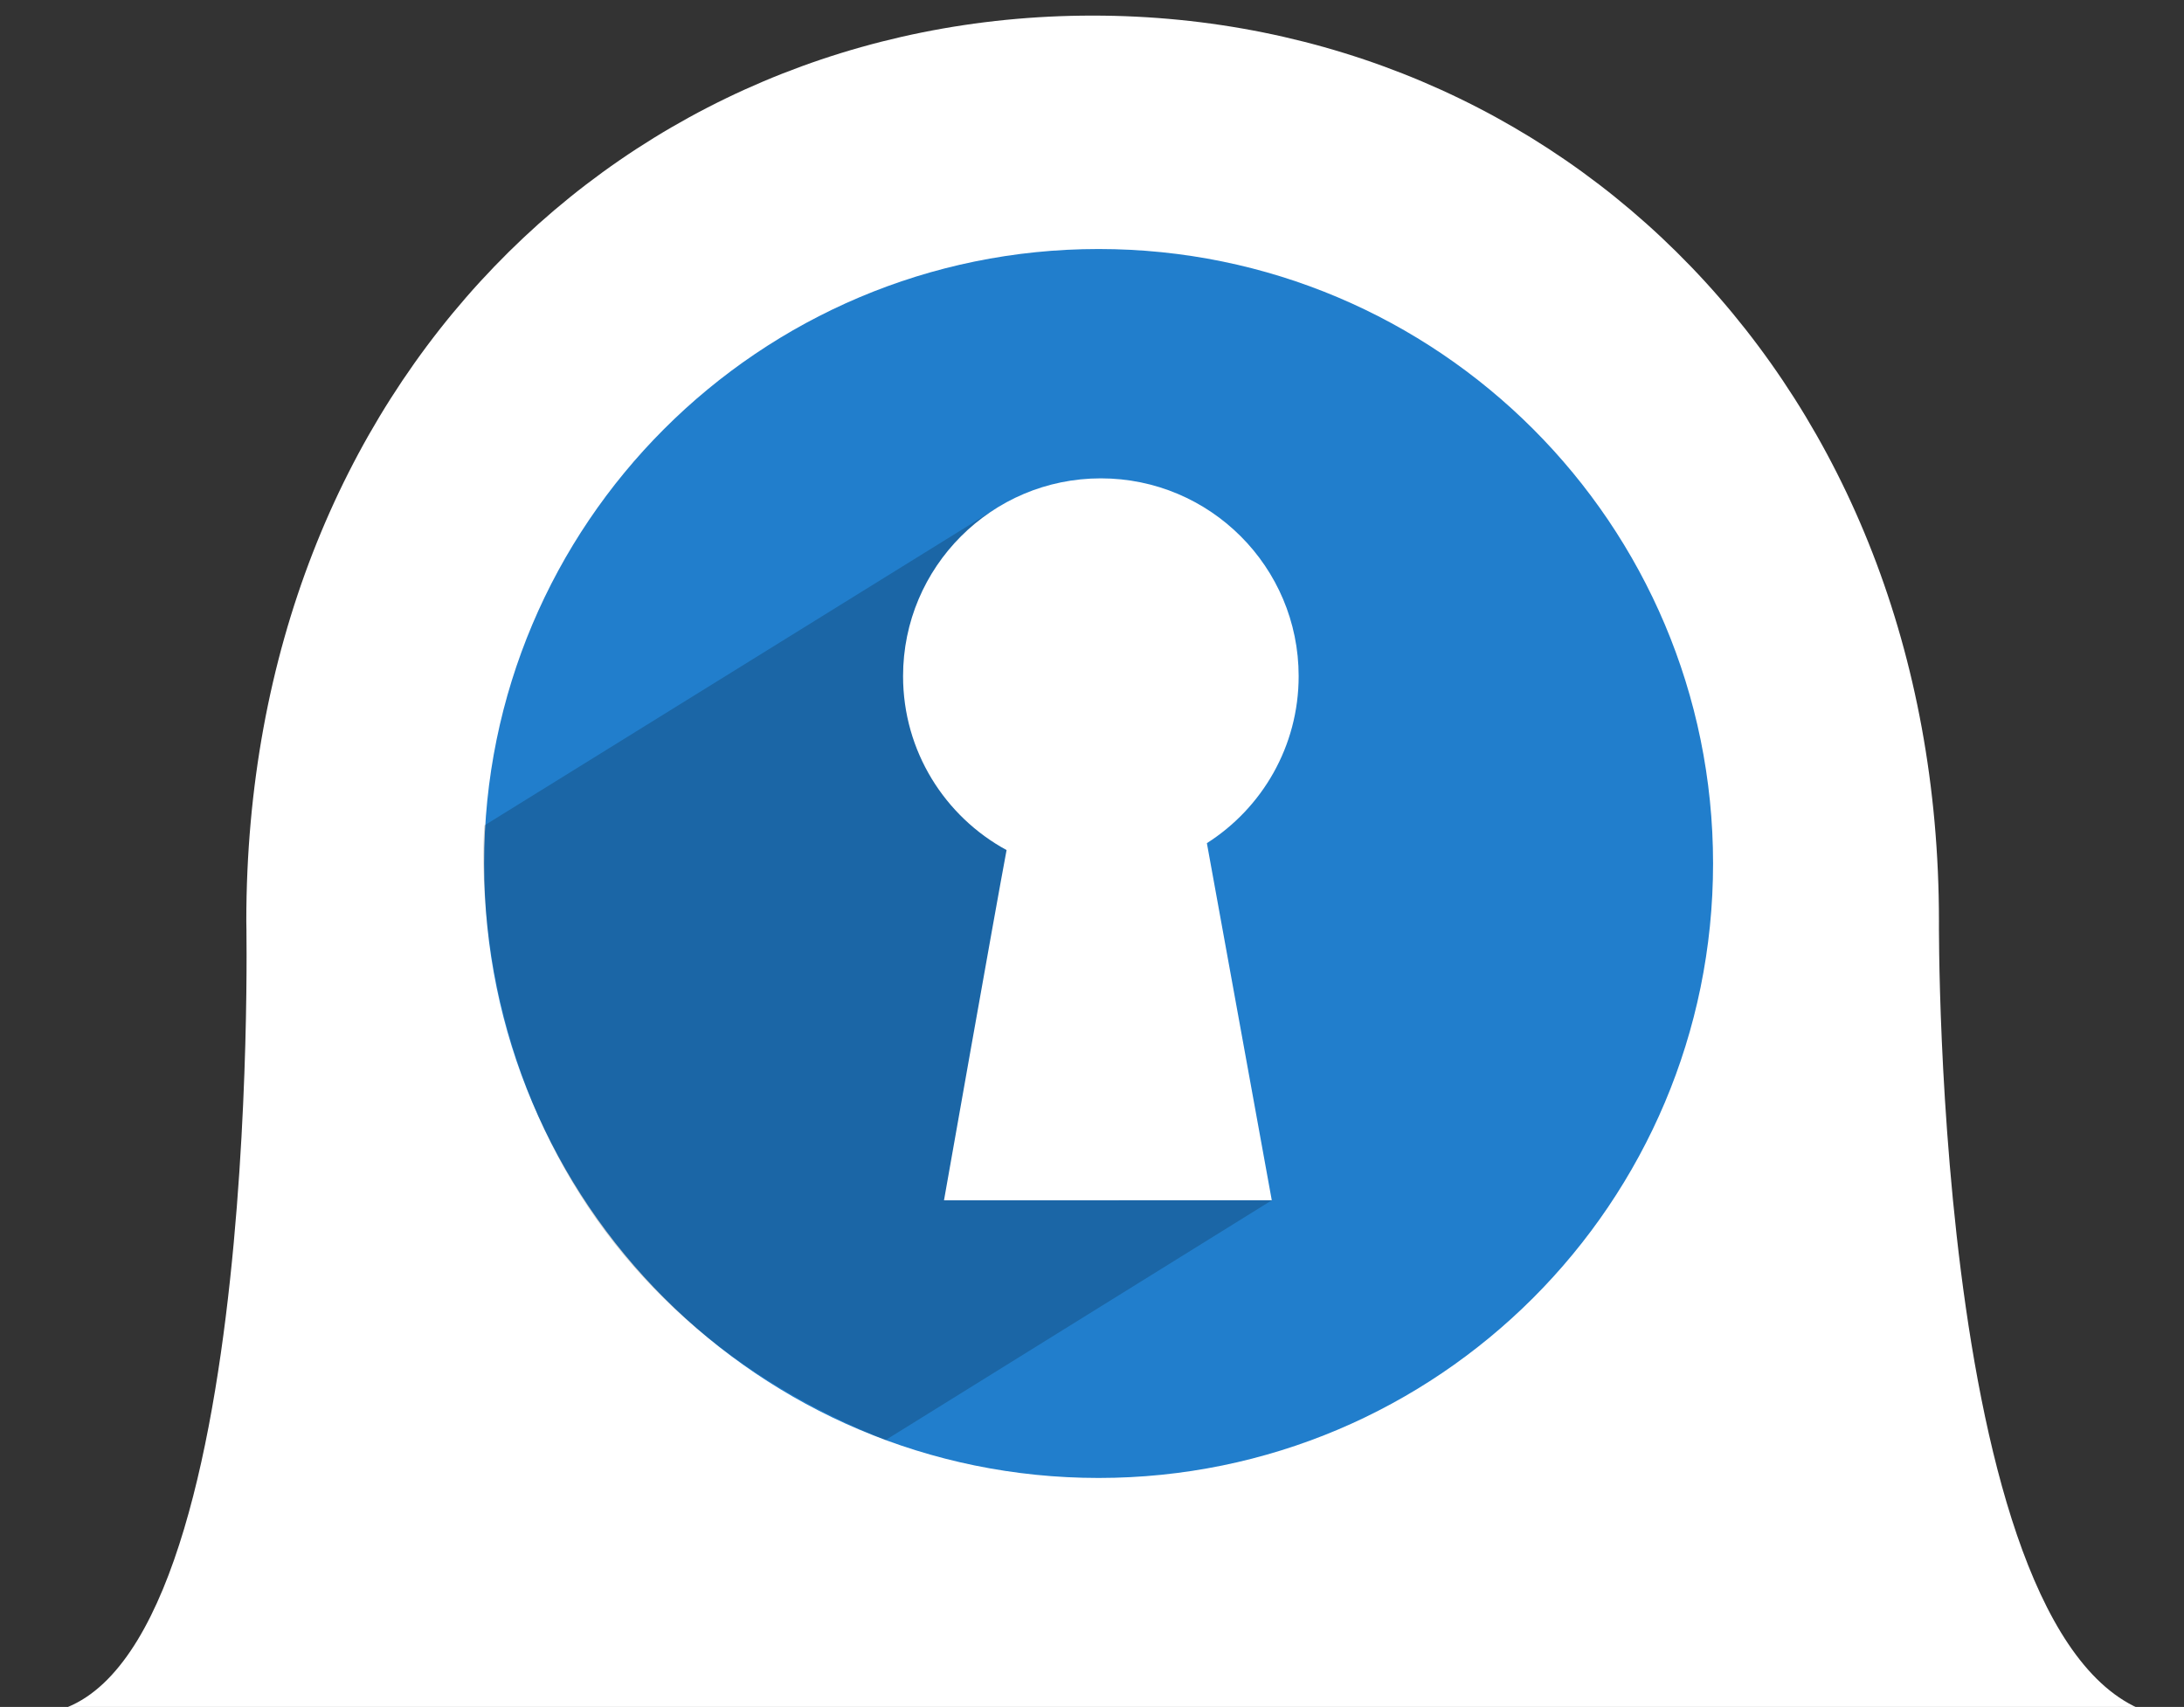 <?xml version="1.0" encoding="iso-8859-1"?>
<!-- Generator: Adobe Illustrator 14.0.0, SVG Export Plug-In . SVG Version: 6.00 Build 43363)  -->
<!DOCTYPE svg PUBLIC "-//W3C//DTD SVG 1.1//EN" "http://www.w3.org/Graphics/SVG/1.1/DTD/svg11.dtd">
<svg version="1.1" id="Calque_1" xmlns="http://www.w3.org/2000/svg" xmlns:xlink="http://www.w3.org/1999/xlink" x="0px" y="0px"
	 width="75.917px" height="59.334px" viewBox="0 0 75.917 59.334" style="enable-background:new 0 0 75.917 59.334;"
	 xml:space="preserve">
<rect x="0" y="0" width="75.917" height="59.334" fill="#333333" stroke="none"/>
<path style="fill-rule:evenodd;clip-rule:evenodd;fill:#FFFFFF;" d="M37.98,0.542c-16.247,0-29.418,12.785-29.418,31.473
	c0,0,0.579,27.477-7.45,27.577c-8.029,0.1,59.47,0.097,74.319,0.1c-8.215-1.06-8.032-27.677-8.032-27.677
	C67.399,13.327,54.227,0.542,37.98,0.542z"/>
<path style="fill-rule:evenodd;clip-rule:evenodd;fill:#217ECC;" d="M38.188,8.656c11.796,0,21.359,9.563,21.359,21.36
	c0,11.796-9.563,21.359-21.359,21.359c-11.797,0-21.36-9.563-21.36-21.359C16.828,18.219,26.391,8.656,38.188,8.656z"/>
<path style="opacity:0.19;fill-rule:evenodd;clip-rule:evenodd;" d="M34.544,17.724L16.84,28.692c0,0-1.467,15.183,13.944,21.365
	l13.423-8.333L34.544,17.724z"/>
<path style="fill-rule:evenodd;clip-rule:evenodd;fill:#FFFFFF;" d="M38.266,16.628c3.798,0,6.876,3.079,6.876,6.876
	c0,2.441-1.272,4.585-3.19,5.805c0.609,3.362,2.256,12.414,2.256,12.414H32.814c0,0,1.778-10.067,2.175-12.174
	c-2.143-1.164-3.598-3.435-3.598-6.045C31.391,19.708,34.469,16.628,38.266,16.628z"/>
</svg>

